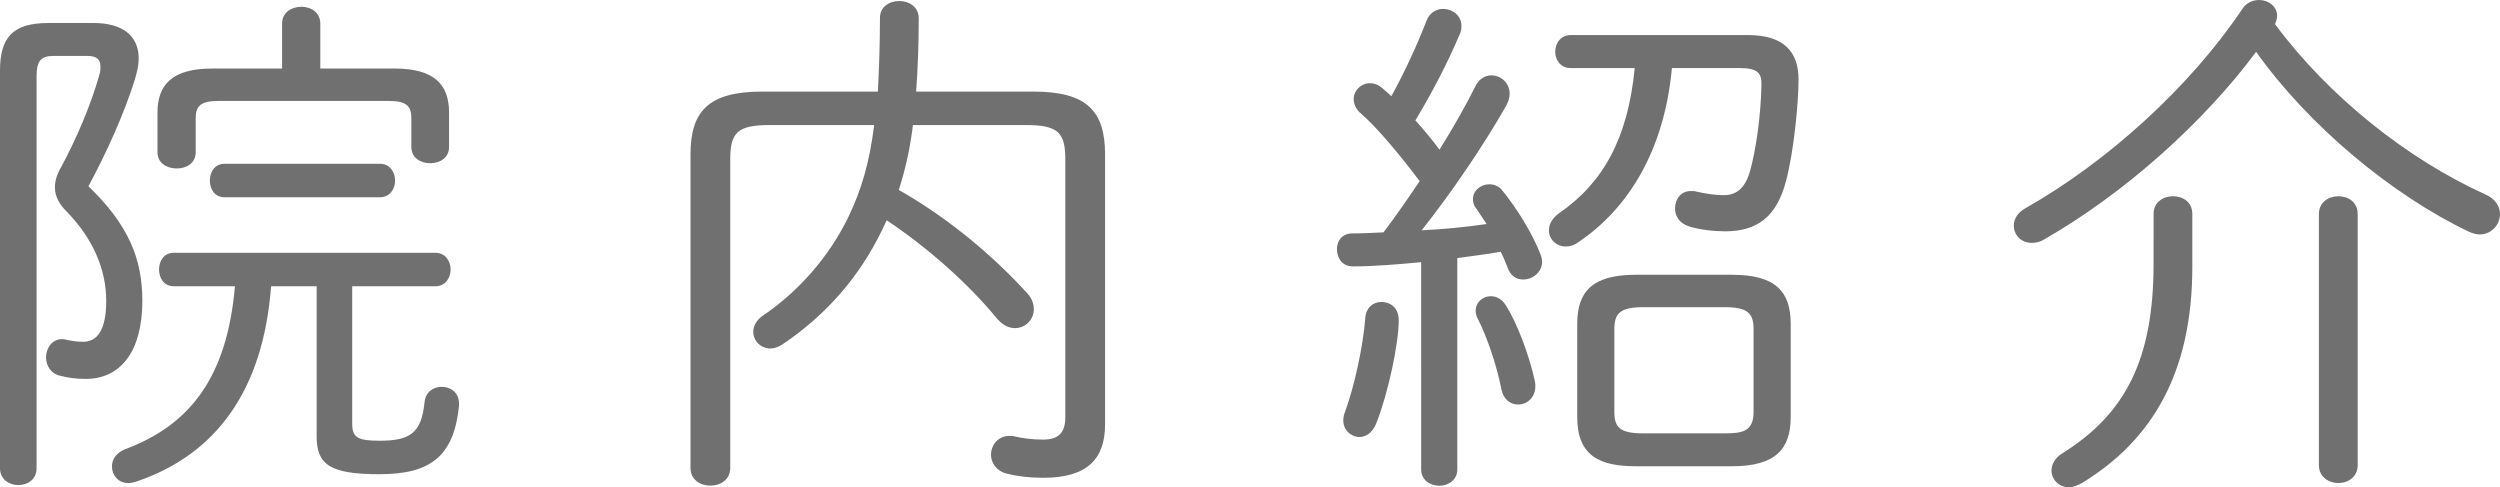 <?xml version="1.0" encoding="utf-8"?>
<!-- Generator: Adobe Illustrator 16.0.0, SVG Export Plug-In . SVG Version: 6.00 Build 0)  -->
<!DOCTYPE svg PUBLIC "-//W3C//DTD SVG 1.1//EN" "http://www.w3.org/Graphics/SVG/1.1/DTD/svg11.dtd">
<svg version="1.1" id="レイヤー_1" xmlns="http://www.w3.org/2000/svg" xmlns:xlink="http://www.w3.org/1999/xlink" x="0px"
	 y="0px" width="66.912px" height="13.041px" viewBox="0 0 66.912 13.041" enable-background="new 0 0 66.912 13.041"
	 xml:space="preserve">
<path fill="#717071" d="M2.493,0.615c0.784,0,1.219,0.336,1.219,0.953c0,0.168-0.042,0.35-0.098,0.546
	C3.32,3.054,2.857,4.075,2.367,4.986C3.432,6.009,3.81,6.919,3.81,8.054c0,1.358-0.588,2.087-1.513,2.087
	c-0.266,0-0.462-0.027-0.686-0.084c-0.253-0.055-0.379-0.279-0.379-0.49c0-0.252,0.168-0.49,0.42-0.49c0.028,0,0.07,0,0.112,0.014
	c0.141,0.028,0.267,0.056,0.463,0.056c0.363,0,0.616-0.294,0.616-1.093c0-0.84-0.351-1.667-1.063-2.396
	c-0.197-0.196-0.31-0.406-0.31-0.644c0-0.154,0.042-0.322,0.154-0.52c0.406-0.742,0.813-1.693,1.036-2.493
	c0.028-0.084,0.028-0.154,0.028-0.224c0-0.196-0.112-0.28-0.351-0.28h-0.91c-0.336,0-0.448,0.141-0.448,0.546v10.492
	c0,0.294-0.238,0.448-0.49,0.448C0.252,12.984,0,12.83,0,12.536V1.891c0-0.882,0.336-1.275,1.289-1.275H2.493z M4.65,7.661
	c-0.267,0-0.393-0.224-0.393-0.448S4.384,6.766,4.65,6.766h7.005c0.265,0,0.405,0.224,0.405,0.448s-0.141,0.448-0.405,0.448H9.427
	v3.685c0,0.364,0.154,0.449,0.729,0.449c0.813,0,1.121-0.197,1.206-1.023c0.026-0.294,0.252-0.42,0.461-0.42
	c0.238,0,0.462,0.154,0.462,0.448v0.07c-0.14,1.359-0.784,1.821-2.129,1.821c-1.316,0-1.681-0.252-1.681-1.009V7.661H7.256
	c-0.21,2.774-1.457,4.496-3.6,5.226c-0.084,0.027-0.154,0.042-0.225,0.042c-0.266,0-0.435-0.21-0.435-0.448
	c0-0.182,0.112-0.365,0.364-0.462c1.724-0.646,2.718-1.92,2.928-4.357H4.65z M10.562,1.834c1.064,0,1.457,0.434,1.457,1.176v0.925
	c0,0.294-0.252,0.434-0.505,0.434c-0.252,0-0.504-0.14-0.504-0.434V3.165c0-0.323-0.126-0.463-0.603-0.463H5.841
	c-0.476,0-0.603,0.14-0.603,0.463v0.91c0,0.294-0.252,0.434-0.504,0.434c-0.266,0-0.519-0.14-0.519-0.434V3.011
	c0-0.742,0.393-1.176,1.457-1.176H7.55V0.63c0-0.295,0.252-0.449,0.519-0.449c0.252,0,0.504,0.154,0.504,0.449v1.204H10.562z
	 M6.009,5.28c-0.266,0-0.392-0.224-0.392-0.448c0-0.224,0.126-0.448,0.392-0.448h4.16c0.267,0,0.406,0.224,0.406,0.448
	c0,0.225-0.14,0.448-0.406,0.448H6.009z"/>
<path fill="#717071" d="M24.434,3.347c-0.07,0.588-0.196,1.177-0.378,1.737c1.261,0.714,2.479,1.709,3.445,2.773
	c0.126,0.14,0.168,0.281,0.168,0.421c0,0.28-0.224,0.504-0.505,0.504c-0.153,0-0.321-0.07-0.476-0.252
	c-0.784-0.953-1.863-1.905-2.955-2.634c-0.042,0.098-0.099,0.197-0.141,0.295c-0.603,1.232-1.484,2.241-2.647,3.025
	c-0.111,0.07-0.224,0.112-0.322,0.112c-0.266,0-0.462-0.21-0.462-0.448c0-0.154,0.084-0.322,0.28-0.448
	c0.925-0.63,1.751-1.556,2.27-2.634c0.336-0.7,0.56-1.429,0.686-2.451h-2.801c-0.869,0-1.051,0.21-1.051,0.924v8.251
	c0,0.322-0.267,0.476-0.532,0.476c-0.267,0-0.532-0.154-0.532-0.476v-8.39c0-1.163,0.49-1.681,1.919-1.681h3.096
	c0.028-0.561,0.056-1.219,0.056-1.976c0-0.294,0.252-0.448,0.519-0.448c0.252,0,0.519,0.154,0.519,0.463
	c0,0.742-0.028,1.386-0.07,1.961h3.138c1.429,0,1.919,0.518,1.919,1.681v7.227c0,0.911-0.462,1.429-1.653,1.429
	c-0.378,0-0.7-0.042-0.98-0.112s-0.42-0.294-0.42-0.504c0-0.252,0.183-0.505,0.49-0.505c0.042,0,0.099,0,0.153,0.015
	c0.169,0.042,0.449,0.084,0.743,0.084c0.393,0,0.603-0.153,0.603-0.603V4.271c0-0.714-0.183-0.924-1.051-0.924H24.434z"/>
<path fill="#717071" d="M38.039,7.017c-0.616,0.057-1.246,0.113-1.835,0.113c-0.28,0-0.421-0.224-0.421-0.463
	c0-0.21,0.127-0.42,0.421-0.42c0.267,0,0.546-0.015,0.826-0.028c0.337-0.448,0.659-0.911,0.967-1.372
	c-0.7-0.925-1.232-1.514-1.555-1.793c-0.154-0.127-0.21-0.267-0.21-0.407c0-0.224,0.196-0.42,0.434-0.42
	c0.099,0,0.211,0.028,0.322,0.126c0.084,0.07,0.168,0.14,0.251,0.224c0.338-0.616,0.674-1.331,0.94-2.017
	c0.084-0.224,0.266-0.322,0.448-0.322c0.237,0,0.489,0.168,0.489,0.462c0,0.07-0.014,0.154-0.056,0.238
	c-0.308,0.729-0.714,1.513-1.177,2.284c0.225,0.251,0.448,0.518,0.645,0.784c0.377-0.602,0.7-1.177,0.953-1.681
	c0.098-0.21,0.266-0.308,0.434-0.308c0.252,0,0.49,0.196,0.49,0.49c0,0.098-0.027,0.196-0.084,0.308
	c-0.603,1.065-1.471,2.34-2.27,3.349c0.575-0.028,1.163-0.084,1.737-0.168c-0.098-0.154-0.196-0.294-0.28-0.42
	c-0.07-0.084-0.084-0.168-0.084-0.252c0-0.225,0.21-0.392,0.435-0.392c0.126,0,0.252,0.042,0.35,0.167
	c0.393,0.477,0.813,1.163,1.022,1.709c0.028,0.07,0.043,0.141,0.043,0.196c0,0.281-0.253,0.477-0.505,0.477
	c-0.168,0-0.336-0.084-0.42-0.322c-0.057-0.141-0.112-0.281-0.183-0.421c-0.378,0.07-0.771,0.112-1.162,0.169v5.658
	c0,0.281-0.238,0.436-0.477,0.436c-0.252,0-0.49-0.154-0.49-0.436V7.017z M36.975,8.082c0.238,0,0.462,0.154,0.462,0.49
	c0,0.617-0.28,1.947-0.602,2.76c-0.099,0.252-0.28,0.364-0.448,0.364c-0.225,0-0.435-0.182-0.435-0.448
	c0-0.056,0.014-0.141,0.042-0.211c0.252-0.672,0.49-1.778,0.546-2.507C36.555,8.222,36.765,8.082,36.975,8.082 M41.079,10.197
	c0.014,0.056,0.014,0.098,0.014,0.14c0,0.308-0.224,0.49-0.462,0.49c-0.196,0-0.393-0.125-0.448-0.419
	c-0.126-0.645-0.393-1.415-0.631-1.878c-0.042-0.07-0.056-0.154-0.056-0.21c0-0.238,0.196-0.392,0.406-0.392
	c0.154,0,0.308,0.084,0.406,0.252C40.589,8.615,40.925,9.482,41.079,10.197 M42.031,1.821c-0.266,0-0.406-0.224-0.406-0.434
	c0-0.225,0.141-0.449,0.42-0.449h4.735c0.98,0,1.358,0.462,1.358,1.191c0,0.616-0.126,1.933-0.336,2.718
	c-0.252,0.966-0.785,1.344-1.625,1.344c-0.322,0-0.673-0.042-0.953-0.126c-0.279-0.084-0.392-0.28-0.392-0.49
	c0-0.238,0.154-0.462,0.42-0.462c0.042,0,0.099,0,0.141,0.013c0.252,0.056,0.504,0.098,0.742,0.098c0.308,0,0.561-0.153,0.7-0.63
	c0.168-0.588,0.294-1.527,0.309-2.297c0.014-0.35-0.099-0.476-0.603-0.476h-1.793c-0.196,2.171-1.148,3.754-2.509,4.664
	c-0.111,0.084-0.223,0.112-0.335,0.112c-0.252,0-0.448-0.196-0.448-0.434c0-0.154,0.084-0.322,0.28-0.462
	c1.177-0.812,1.835-2.003,2.017-3.88H42.031z M43.781,12.479c-0.951,0-1.567-0.266-1.567-1.315V8.67
	c0-0.868,0.405-1.316,1.567-1.316h2.578c1.163,0,1.569,0.448,1.569,1.316v2.494c0,0.854-0.406,1.315-1.569,1.315H43.781z
	 M46.178,11.598c0.462,0,0.756-0.056,0.756-0.574V8.81c0-0.406-0.14-0.588-0.756-0.588h-2.213c-0.617,0-0.757,0.182-0.757,0.588
	v2.214c0,0.406,0.14,0.574,0.757,0.574H46.178z"/>
<path fill="#717071" d="M54.697,6.416C54.586,6.484,54.474,6.5,54.375,6.5c-0.279,0-0.476-0.211-0.476-0.463
	c0-0.154,0.084-0.336,0.308-0.462c2.228-1.261,4.427-3.278,5.8-5.323C60.118,0.069,60.301,0,60.469,0
	c0.238,0,0.477,0.168,0.477,0.42c0,0.07-0.015,0.14-0.057,0.224c1.429,1.933,3.544,3.614,5.617,4.553
	c0.294,0.126,0.406,0.336,0.406,0.532c0,0.28-0.224,0.546-0.546,0.546c-0.084,0-0.183-0.028-0.28-0.07
	c-2.06-0.98-4.301-2.843-5.701-4.818C58.983,3.277,56.841,5.196,54.697,6.416 M57.639,5.729c0-0.322,0.267-0.477,0.519-0.477
	c0.267,0,0.519,0.155,0.519,0.477v1.415c0,2.815-1.064,4.636-2.956,5.785c-0.126,0.07-0.237,0.112-0.35,0.112
	c-0.267,0-0.463-0.21-0.463-0.448c0-0.155,0.085-0.337,0.295-0.463c1.681-1.05,2.437-2.507,2.437-5.07V5.729z M62.065,5.729
	c0-0.322,0.267-0.477,0.519-0.477c0.266,0,0.519,0.155,0.519,0.477v6.724c0,0.308-0.253,0.476-0.519,0.476
	c-0.252,0-0.519-0.168-0.519-0.476V5.729z"/>
</svg>
